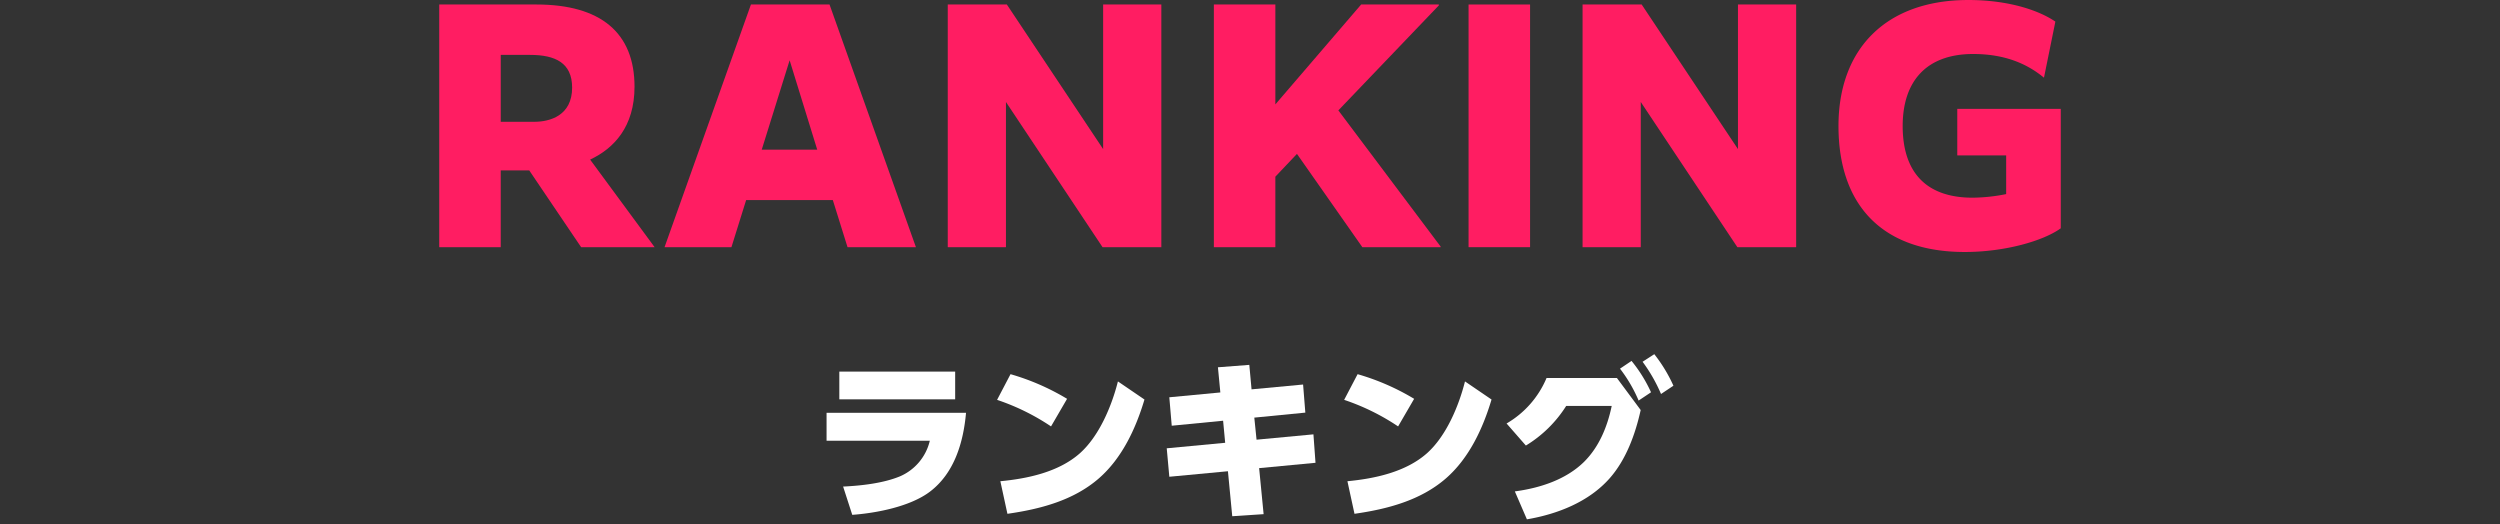 <svg id="レイヤー_1" data-name="レイヤー 1" xmlns="http://www.w3.org/2000/svg" viewBox="0 0 580 121.684"><rect x="0" y="0" width="580" height="121.684" fill="#333333" stroke="none"/><defs><style>.cls-1{fill:#fff;}.cls-2{fill:#ff1d62;}</style></defs><path class="cls-1" d="M224.118,95.768c-.601,6.799-2.68,13.998-8.399,18.316-4.559,3.439-12.398,4.959-17.996,5.359l-2.12-6.559c4.199-.199,9.278-.76,13.158-2.359a11.992,11.992,0,0,0,6.958-8.279H191.763V95.768Zm-2.52-9.559v6.439H194.722V86.209Z"/><path class="cls-1" d="M247.56,92.527l-3.72,6.4a52.088,52.088,0,0,0-12.518-6.16l3.119-5.959A54.69,54.69,0,0,1,247.56,92.527Zm-15.478,19.117c6.319-.6,13.478-2.119,18.398-6.439,4.519-3.998,7.439-10.998,8.878-16.717l6.159,4.199c-2,6.719-5.199,13.598-10.559,18.277-5.919,5.16-13.678,7.158-21.236,8.238Z"/><path class="cls-1" d="M302.318,89.209l.519,6.519L291,96.887l.52,5.119,13.197-1.238.48,6.598-13.078,1.24,1.04,10.678-7.279.48-1-10.438-13.598,1.279-.6-6.6,13.558-1.279-.48-5.119-11.918,1.16-.561-6.6,11.838-1.119-.56-5.84L289.84,84.65l.52,5.678Z"/><path class="cls-1" d="M328.08,92.527l-3.719,6.4a52.076,52.076,0,0,0-12.518-6.16l3.12-5.959A54.681,54.681,0,0,1,328.08,92.527ZM312.603,111.644c6.318-.6,13.478-2.119,18.396-6.439,4.519-3.998,7.439-10.998,8.879-16.717l6.158,4.199c-1.999,6.719-5.199,13.598-10.558,18.277-5.919,5.16-13.678,7.158-21.236,8.238Z"/><path class="cls-1" d="M373.44,110.965c-4.84,5.479-12.118,8.318-19.197,9.52l-2.8-6.48c5.72-.76,11.798-2.68,16.038-6.838,3.518-3.48,5.438-8.199,6.438-12.998H363.361a28.573,28.573,0,0,1-9.358,9.199l-4.479-5.119A22.093,22.093,0,0,0,358.802,87.69H375.12l5.519,7.438C379.399,100.727,377.279,106.606,373.44,110.965Zm5.079-27.234a33.504,33.504,0,0,1,4.519,7.277l-2.879,1.92a33.529,33.529,0,0,0-4.319-7.398Zm5.278-1.561a35.025,35.025,0,0,1,4.439,7.318l-2.879,1.92a36.593,36.593,0,0,0-4.279-7.479Z"/><path class="cls-2" d="M101.902,1.043h22.549c14.893,0,22.758,6.543,22.758,19.07,0,9.326-4.802,14.336-10.3,16.912l14.963,20.32H134.821l-12.04-17.816h-6.611V57.346H101.902Zm14.268,11.693v15.52h7.794c3.55,0,8.77-1.393,8.77-7.934,0-5.777-3.967-7.586-9.743-7.586Z"/><path class="cls-2" d="M174.217,1.043h18.233l20.044,56.303H196.626l-3.41-10.926H173.104l-3.41,10.926h-15.52Zm15.381,33.685-6.403-20.74-6.473,20.74Z"/><path class="cls-2" d="M219.878,1.043h13.71l22.34,33.547V1.043H269.43V57.346H255.79l-22.41-33.684V57.346h-13.501Z"/><path class="cls-2" d="M281.616,1.043h14.267V24.219L315.787,1.043H333.812v.209L310.498,25.611,334.229,57.207v.139H316.065L300.893,35.703l-5.011,5.289V57.346H281.616Z"/><path class="cls-2" d="M340.707,1.043h14.268V57.346H340.707Z"/><path class="cls-2" d="M367.157,1.043h13.71L403.207,34.59V1.043h13.501V57.346H403.068l-22.41-33.684V57.346h-13.501Z"/><path class="cls-2" d="M455.828,58.461c-19.209,0-29.3-10.928-29.3-29.23,0-17.955,11.066-29.23,30.135-29.23,8.977,0,16.076,2.227,20.183,5.012l-2.644,13.014c-4.037-3.34-9.256-5.498-16.425-5.498-10.927,0-16.355,6.402-16.355,16.703,0,10.857,5.567,16.633,16.216,16.633a41.022,41.022,0,0,0,7.794-.836V36.051H454.087V25.264h24.011V52.963C474.061,55.885,465.153,58.461,455.828,58.461Z"/></svg>